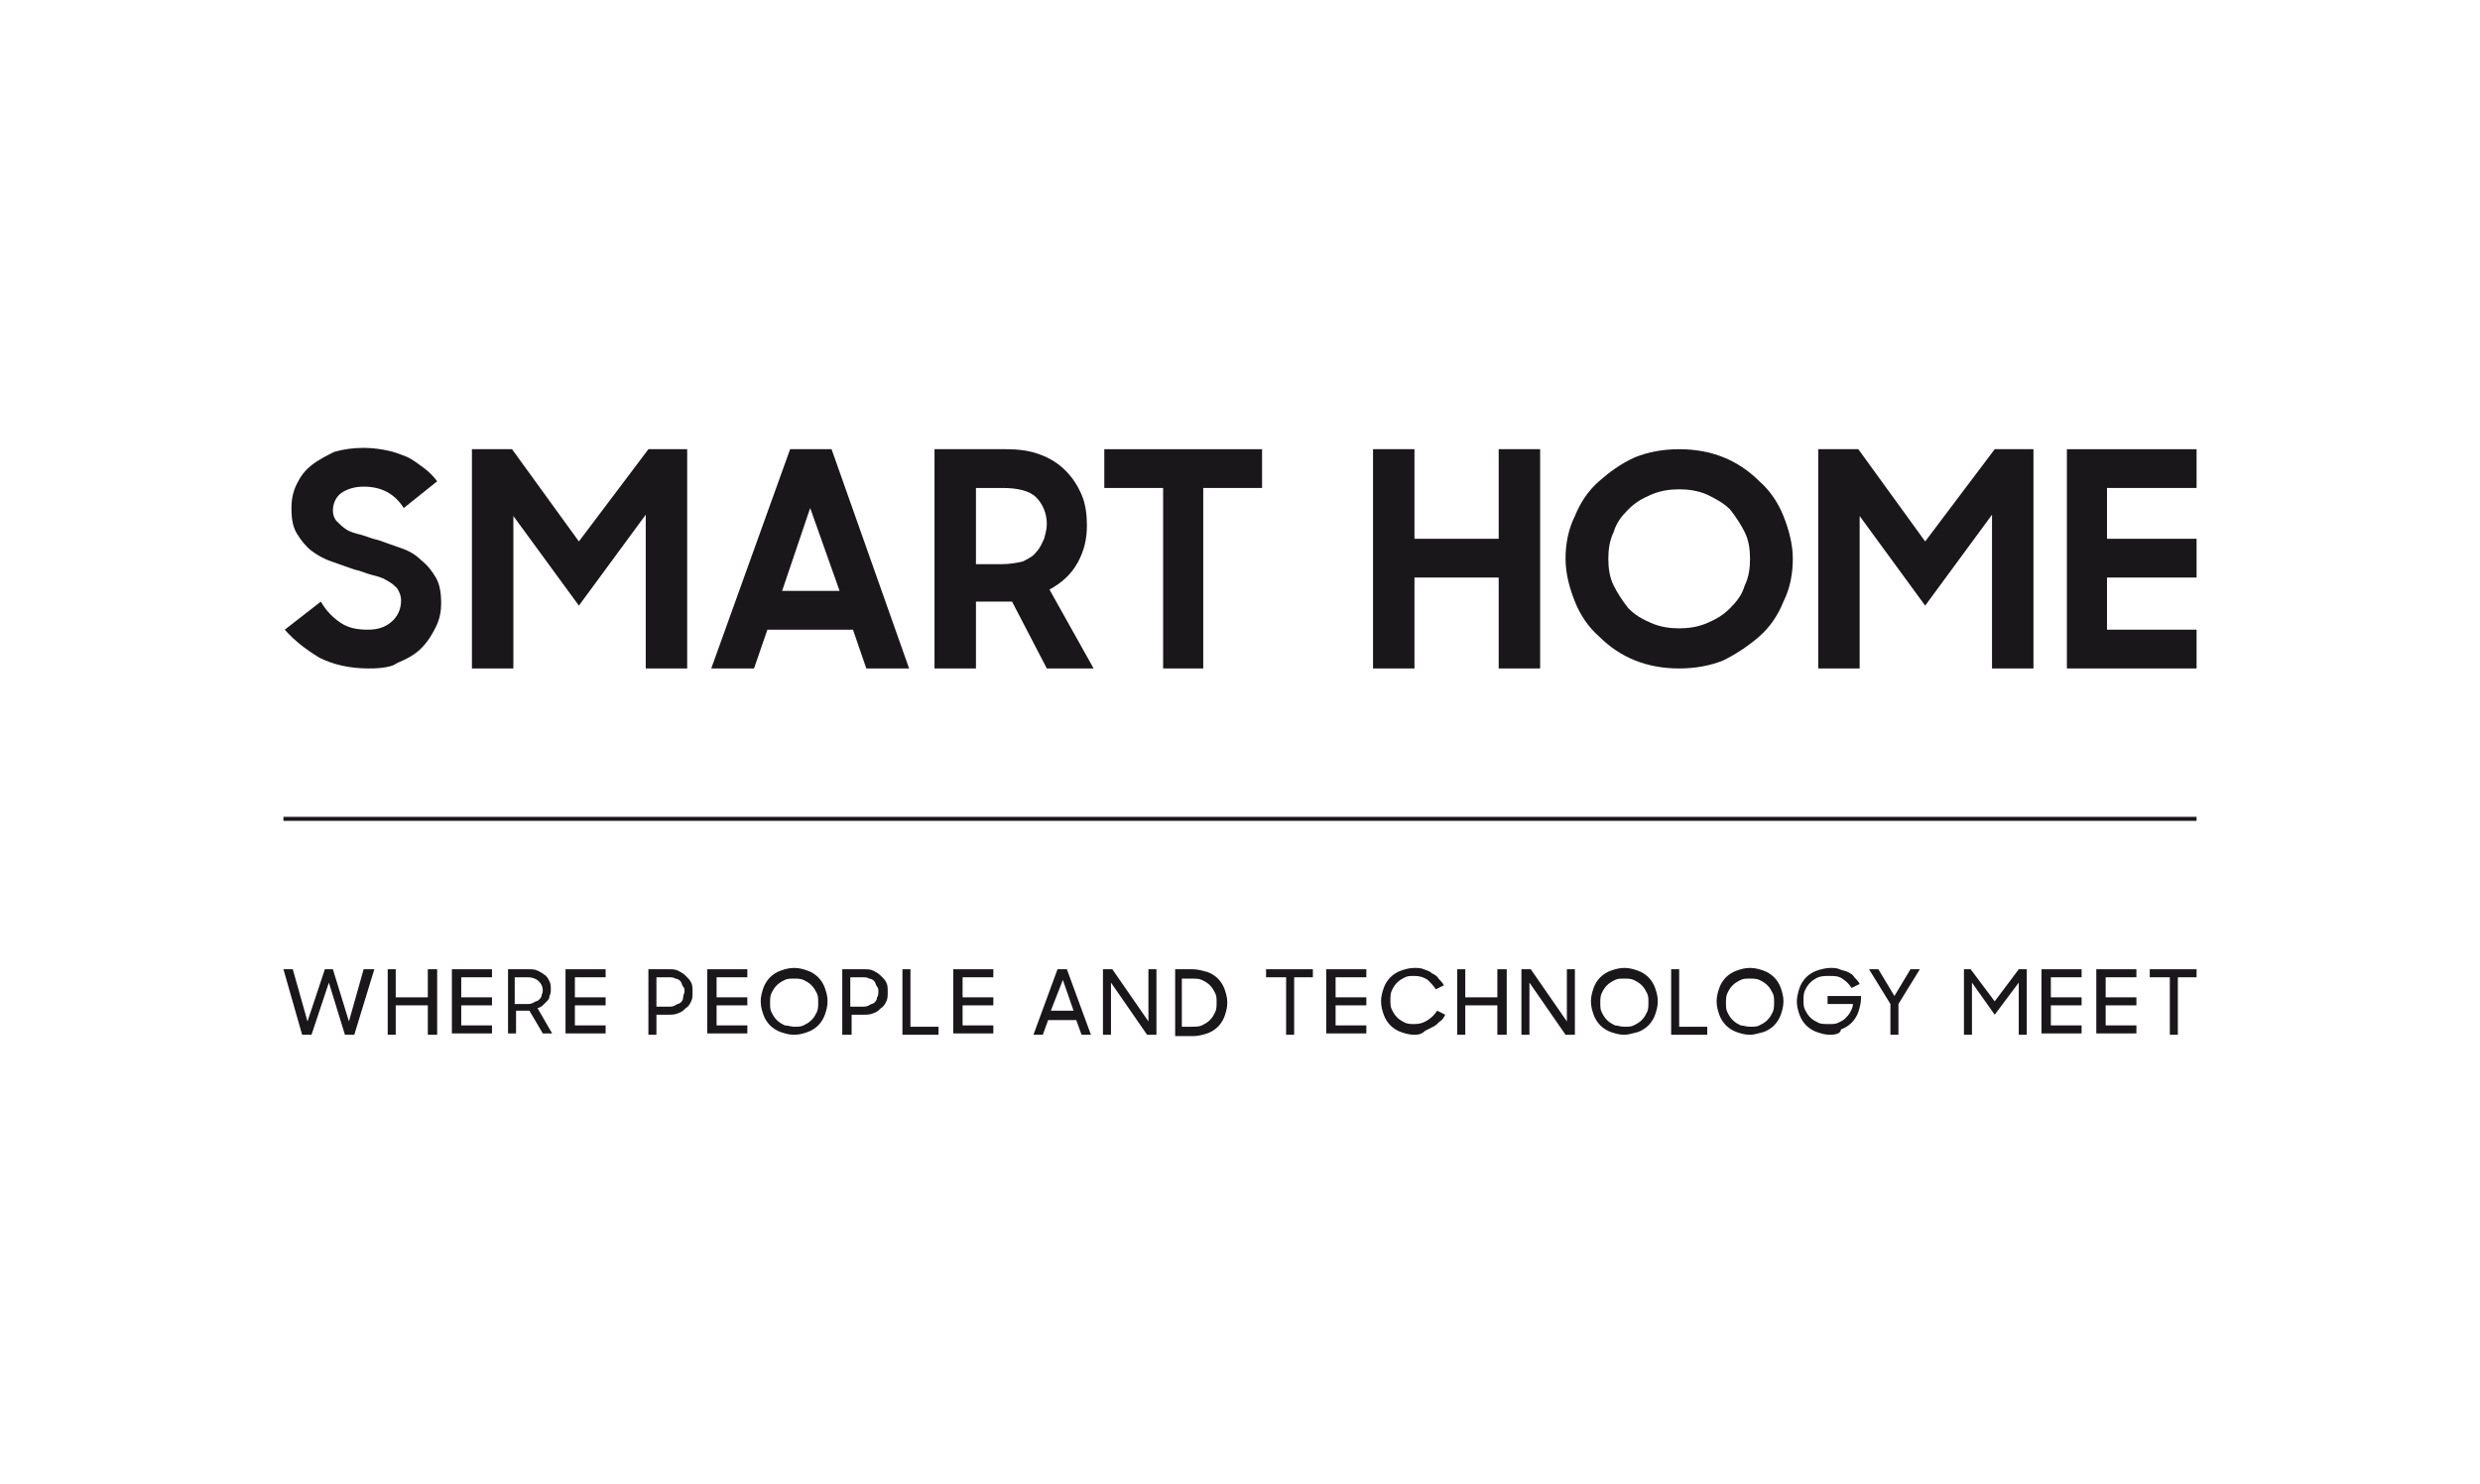 <?xml version="1.0" encoding="utf-8"?>
<!-- Generator: Adobe Illustrator 23.0.6, SVG Export Plug-In . SVG Version: 6.00 Build 0)  -->
<svg version="1.1" id="Livello_1" xmlns="http://www.w3.org/2000/svg" xmlns:xlink="http://www.w3.org/1999/xlink" x="0px" y="0px"
	 viewBox="0 0 185.5 111" style="enable-background:new 0 0 185.5 111;" xml:space="preserve">
<style type="text/css">
	.st0{fill:#1A171A;}
</style>
<g id="Livello_1_1_">
</g>
<g>
	<rect x="21.2" y="61.1" class="st0" width="143.1" height="0.3"/>
	<g>
		<path class="st0" d="M27.6,50c-1.5,0-2.7-0.3-3.7-0.8c-1-0.6-1.9-1.3-2.6-2.1L24,45c0.4,0.7,0.9,1.2,1.5,1.6
			c0.6,0.4,1.3,0.5,2,0.5c0.8,0,1.4-0.2,1.9-0.7c0.4-0.4,0.6-0.9,0.6-1.5c0-0.3-0.1-0.6-0.3-0.9c-0.2-0.2-0.4-0.4-0.8-0.6
			c-0.3-0.2-0.7-0.3-1.1-0.4c-0.4-0.1-0.8-0.3-1.3-0.4c-0.6-0.2-1.1-0.4-1.7-0.6c-0.6-0.2-1.1-0.5-1.5-0.8c-0.4-0.3-0.8-0.8-1.1-1.3
			c-0.3-0.5-0.4-1.1-0.4-1.9c0-0.6,0.1-1.2,0.4-1.8c0.3-0.6,0.6-1,1.1-1.4c0.5-0.4,1.1-0.7,1.7-1c0.7-0.2,1.4-0.3,2.2-0.3
			c0.7,0,1.3,0.1,1.8,0.2c0.5,0.1,1,0.3,1.5,0.5c0.4,0.2,0.8,0.5,1.2,0.8c0.4,0.3,0.7,0.6,1,1l-2.5,2c-0.7-1.1-1.7-1.6-3-1.6
			c-0.7,0-1.3,0.2-1.7,0.5c-0.4,0.3-0.6,0.8-0.6,1.3c0,0.3,0.1,0.6,0.3,0.8c0.2,0.2,0.4,0.4,0.7,0.6c0.3,0.2,0.7,0.3,1.1,0.4
			c0.4,0.1,0.8,0.3,1.3,0.4c0.6,0.2,1.1,0.4,1.7,0.6c0.6,0.2,1.1,0.5,1.5,0.9c0.5,0.4,0.8,0.8,1.1,1.3c0.3,0.5,0.4,1.2,0.4,1.9
			c0,0.6-0.1,1.2-0.4,1.8c-0.3,0.6-0.6,1.1-1.1,1.6c-0.5,0.5-1.1,0.8-1.8,1.1C29.3,49.9,28.5,50,27.6,50z"/>
		<path class="st0" d="M35.3,33.6h3l5,6.9l5.2-6.9h2.9V50h-3.1V38.5l-5,6.8l-4.9-6.7V50h-3.1V33.6z"/>
		<path class="st0" d="M59.1,33.6h3.1L68,50h-3.2l-1-2.9h-6.4l-1,2.9h-3.2L59.1,33.6z M58.5,44.2h4.3l-2.2-6.2L58.5,44.2z"/>
		<path class="st0" d="M69.9,50V33.6h5.3c1,0,1.8,0.1,2.6,0.4c0.8,0.3,1.4,0.7,1.9,1.2c0.5,0.5,0.9,1.1,1.2,1.8
			c0.3,0.7,0.4,1.5,0.4,2.3c0,1-0.2,1.9-0.7,2.8c-0.5,0.9-1.2,1.5-2.1,2l3.3,5.9h-3.5l-2.6-5H73v5H69.9z M74.9,42.2
			c0.6,0,1.2-0.1,1.6-0.2c0.4-0.2,0.8-0.4,1-0.7c0.3-0.3,0.4-0.6,0.6-1c0.1-0.4,0.2-0.7,0.2-1.1c0-0.8-0.3-1.5-0.8-2
			c-0.5-0.5-1.4-0.7-2.5-0.7H73v5.7H74.9z"/>
		<path class="st0" d="M87,36.5h-4.4v-2.9h11.8v2.9h-4.4V50H87V36.5z"/>
		<path class="st0" d="M112.1,43.2h-6.3V50h-3.1V33.6h3.1v6.7h6.3v-6.7h3.1V50h-3.1V43.2z"/>
		<path class="st0" d="M125.6,50c-1.2,0-2.3-0.2-3.3-0.6c-1-0.4-1.9-1-2.7-1.8c-0.8-0.7-1.4-1.6-1.8-2.6c-0.4-1-0.7-2.1-0.7-3.2
			c0-1.1,0.2-2.2,0.7-3.2c0.4-1,1-1.9,1.8-2.6c0.8-0.7,1.6-1.3,2.7-1.8c1-0.4,2.1-0.6,3.3-0.6c1.2,0,2.3,0.2,3.3,0.6
			c1,0.4,1.9,1,2.7,1.8c0.8,0.7,1.4,1.6,1.8,2.6c0.4,1,0.7,2.1,0.7,3.2c0,1.1-0.2,2.2-0.7,3.2c-0.4,1-1,1.9-1.8,2.6
			c-0.8,0.7-1.7,1.3-2.7,1.8C127.9,49.8,126.8,50,125.6,50z M125.6,47c0.7,0,1.4-0.1,2.1-0.4c0.7-0.3,1.2-0.6,1.7-1.1
			c0.5-0.5,0.9-1,1.1-1.7c0.3-0.6,0.4-1.3,0.4-2c0-0.7-0.1-1.4-0.4-2c-0.3-0.6-0.7-1.2-1.1-1.7c-0.5-0.5-1.1-0.8-1.7-1.1
			c-0.7-0.3-1.4-0.4-2.1-0.4c-0.7,0-1.4,0.1-2.1,0.4c-0.7,0.3-1.2,0.6-1.7,1.1c-0.5,0.5-0.9,1-1.1,1.7c-0.3,0.6-0.4,1.3-0.4,2
			c0,0.7,0.1,1.4,0.4,2c0.3,0.6,0.7,1.2,1.1,1.7c0.5,0.5,1,0.8,1.7,1.1C124.2,46.9,124.9,47,125.6,47z"/>
		<path class="st0" d="M136,33.6h3l5,6.9l5.2-6.9h2.9V50H149V38.5l-5,6.8l-4.9-6.7V50H136V33.6z"/>
		<path class="st0" d="M154.6,33.6h9.7v2.9h-6.7v3.8h6.7v2.9h-6.7v3.9h6.7V50h-9.7V33.6z"/>
	</g>
	<g>
		<path class="st0" d="M21.2,72.5h0.7l1.1,3.9l1.3-3.9h0.6l1.2,3.9l1.1-3.9H28l-1.5,4.9h-0.7l-1.2-3.9l-1.3,3.9h-0.7L21.2,72.5z"/>
		<path class="st0" d="M32,75.2h-2.4v2.2h-0.6v-4.9h0.6v2.1H32v-2.1h0.7v4.9H32V75.2z"/>
		<path class="st0" d="M33.8,72.5h3v0.6h-2.3v1.5h2.3v0.6h-2.3v1.5h2.3v0.6h-3V72.5z"/>
		<path class="st0" d="M37.9,72.5h1.6c0.3,0,0.5,0,0.7,0.1c0.2,0.1,0.4,0.2,0.5,0.3c0.2,0.1,0.3,0.3,0.4,0.5
			c0.1,0.2,0.1,0.4,0.1,0.6c0,0.2,0,0.3-0.1,0.5c0,0.2-0.1,0.3-0.2,0.4c-0.1,0.1-0.2,0.2-0.3,0.3c-0.1,0.1-0.3,0.2-0.4,0.2l1.1,1.9
			h-0.7l-1-1.7h-1v1.7h-0.6V72.5z M38.5,73.1v2h0.9c0.2,0,0.3,0,0.5-0.1c0.1-0.1,0.3-0.1,0.4-0.2c0.1-0.1,0.2-0.2,0.2-0.3
			c0-0.1,0.1-0.2,0.1-0.4c0-0.3-0.1-0.5-0.3-0.7c-0.2-0.2-0.5-0.3-0.8-0.3H38.5z"/>
		<path class="st0" d="M42.3,72.5h3v0.6h-2.3v1.5h2.3v0.6h-2.3v1.5h2.3v0.6h-3V72.5z"/>
		<path class="st0" d="M48.4,72.5H50c0.3,0,0.5,0,0.7,0.1c0.2,0.1,0.4,0.2,0.6,0.4c0.2,0.2,0.3,0.3,0.4,0.5c0.1,0.2,0.1,0.4,0.1,0.7
			s0,0.5-0.1,0.7c-0.1,0.2-0.2,0.4-0.4,0.5c-0.2,0.2-0.3,0.3-0.6,0.4c-0.2,0.1-0.5,0.1-0.7,0.1h-0.9v1.5h-0.6V72.5z M49.1,73.1v2.2
			H50c0.2,0,0.3,0,0.5-0.1c0.1-0.1,0.3-0.1,0.4-0.2c0.1-0.1,0.2-0.2,0.2-0.4s0.1-0.3,0.1-0.4c0-0.2,0-0.3-0.1-0.4
			c-0.1-0.1-0.1-0.3-0.2-0.4c-0.1-0.1-0.2-0.2-0.4-0.2c-0.1-0.1-0.3-0.1-0.5-0.1H49.1z"/>
		<path class="st0" d="M52.9,72.5h3v0.6h-2.3v1.5h2.3v0.6h-2.3v1.5h2.3v0.6h-3V72.5z"/>
		<path class="st0" d="M59.4,77.4c-0.4,0-0.7-0.1-1-0.2c-0.3-0.1-0.6-0.3-0.8-0.5c-0.2-0.2-0.4-0.5-0.5-0.8c-0.1-0.3-0.2-0.6-0.2-1
			s0.1-0.7,0.2-1c0.1-0.3,0.3-0.6,0.5-0.8c0.2-0.2,0.5-0.4,0.8-0.5c0.3-0.1,0.6-0.2,1-0.2c0.4,0,0.7,0.1,1,0.2
			c0.3,0.1,0.6,0.3,0.8,0.5c0.2,0.2,0.4,0.5,0.5,0.8c0.1,0.3,0.2,0.6,0.2,1s-0.1,0.7-0.2,1c-0.1,0.3-0.3,0.6-0.5,0.8
			c-0.2,0.2-0.5,0.4-0.8,0.5C60.1,77.3,59.8,77.4,59.4,77.4z M59.4,76.8c0.3,0,0.5,0,0.7-0.1c0.2-0.1,0.4-0.2,0.6-0.4
			c0.2-0.2,0.3-0.4,0.4-0.6c0.1-0.2,0.1-0.5,0.1-0.7c0-0.3,0-0.5-0.1-0.7c-0.1-0.2-0.2-0.4-0.4-0.6c-0.2-0.2-0.4-0.3-0.6-0.4
			c-0.2-0.1-0.5-0.1-0.7-0.1c-0.3,0-0.5,0-0.7,0.1c-0.2,0.1-0.4,0.2-0.6,0.4c-0.2,0.2-0.3,0.4-0.4,0.6c-0.1,0.2-0.1,0.5-0.1,0.7
			c0,0.3,0,0.5,0.1,0.7c0.1,0.2,0.2,0.4,0.4,0.6c0.2,0.2,0.4,0.3,0.6,0.4C58.9,76.7,59.2,76.8,59.4,76.8z"/>
		<path class="st0" d="M63,72.5h1.6c0.3,0,0.5,0,0.7,0.1c0.2,0.1,0.4,0.2,0.6,0.4c0.2,0.2,0.3,0.3,0.4,0.5c0.1,0.2,0.1,0.4,0.1,0.7
			s0,0.5-0.1,0.7c-0.1,0.2-0.2,0.4-0.4,0.5c-0.2,0.2-0.3,0.3-0.6,0.4c-0.2,0.1-0.5,0.1-0.7,0.1h-0.9v1.5H63V72.5z M63.6,73.1v2.2
			h0.9c0.2,0,0.3,0,0.5-0.1c0.1-0.1,0.3-0.1,0.4-0.2c0.1-0.1,0.2-0.2,0.2-0.4c0.1-0.1,0.1-0.3,0.1-0.4c0-0.2,0-0.3-0.1-0.4
			c-0.1-0.1-0.1-0.3-0.2-0.4c-0.1-0.1-0.2-0.2-0.4-0.2c-0.1-0.1-0.3-0.1-0.5-0.1H63.6z"/>
		<path class="st0" d="M67.5,72.5h0.6v4.3h2.1v0.6h-2.7V72.5z"/>
		<path class="st0" d="M71.3,72.5h3v0.6h-2.3v1.5h2.3v0.6h-2.3v1.5h2.3v0.6h-3V72.5z"/>
		<path class="st0" d="M79.1,72.5h0.7l1.8,4.9h-0.7l-0.4-1.1h-2.1l-0.4,1.1h-0.7L79.1,72.5z M78.6,75.6h1.7l-0.8-2.3L78.6,75.6z"/>
		<path class="st0" d="M82.5,72.5h0.7l2.7,3.9v-3.9h0.6v4.9h-0.7l-2.7-3.9v3.9h-0.6V72.5z"/>
		<path class="st0" d="M87.8,72.5h1.4c0.4,0,0.7,0.1,1.1,0.2c0.3,0.1,0.6,0.3,0.8,0.5c0.2,0.2,0.4,0.5,0.5,0.8
			c0.1,0.3,0.2,0.6,0.2,1s-0.1,0.7-0.2,1c-0.1,0.3-0.3,0.6-0.5,0.8c-0.2,0.2-0.5,0.4-0.8,0.5c-0.3,0.1-0.7,0.2-1,0.2h-1.4V72.5z
			 M88.4,73.1v3.7h0.7c0.3,0,0.6,0,0.8-0.1c0.2-0.1,0.4-0.2,0.6-0.4c0.2-0.2,0.3-0.4,0.4-0.6c0.1-0.2,0.1-0.5,0.1-0.7
			c0-0.3,0-0.5-0.1-0.7c-0.1-0.2-0.2-0.4-0.4-0.6c-0.2-0.2-0.4-0.3-0.6-0.4c-0.2-0.1-0.5-0.1-0.8-0.1H88.4z"/>
		<path class="st0" d="M96.1,73.1h-1.4v-0.6h3.5v0.6h-1.4v4.3h-0.6V73.1z"/>
		<path class="st0" d="M99.2,72.5h3v0.6h-2.3v1.5h2.3v0.6h-2.3v1.5h2.3v0.6h-3V72.5z"/>
		<path class="st0" d="M105.8,77.4c-0.4,0-0.7-0.1-1-0.2c-0.3-0.1-0.6-0.3-0.8-0.5c-0.2-0.2-0.4-0.5-0.5-0.8c-0.1-0.3-0.2-0.6-0.2-1
			c0-0.4,0.1-0.7,0.2-1c0.1-0.3,0.3-0.6,0.5-0.8c0.2-0.2,0.5-0.4,0.8-0.5c0.3-0.1,0.6-0.2,1-0.2c0.2,0,0.5,0,0.7,0.1
			c0.2,0.1,0.4,0.1,0.6,0.3c0.2,0.1,0.4,0.2,0.5,0.4c0.2,0.2,0.3,0.3,0.4,0.5l-0.6,0.3c-0.2-0.3-0.4-0.5-0.6-0.7
			c-0.3-0.2-0.6-0.3-1-0.3c-0.3,0-0.5,0-0.7,0.1c-0.2,0.1-0.4,0.2-0.6,0.4c-0.2,0.2-0.3,0.4-0.4,0.6c-0.1,0.2-0.1,0.5-0.1,0.7
			c0,0.3,0,0.5,0.1,0.7c0.1,0.2,0.2,0.4,0.4,0.6c0.2,0.2,0.4,0.3,0.6,0.4c0.2,0.1,0.5,0.1,0.7,0.1c0.4,0,0.7-0.1,1-0.3
			c0.3-0.2,0.5-0.4,0.7-0.7l0.6,0.3c-0.1,0.2-0.2,0.4-0.4,0.5c-0.2,0.2-0.3,0.3-0.5,0.4c-0.2,0.1-0.4,0.2-0.6,0.3
			C106.3,77.4,106,77.4,105.8,77.4z"/>
		<path class="st0" d="M112,75.2h-2.4v2.2H109v-4.9h0.6v2.1h2.4v-2.1h0.7v4.9H112V75.2z"/>
		<path class="st0" d="M113.8,72.5h0.7l2.7,3.9v-3.9h0.6v4.9h-0.7l-2.7-3.9v3.9h-0.6V72.5z"/>
		<path class="st0" d="M121.5,77.4c-0.4,0-0.7-0.1-1-0.2c-0.3-0.1-0.6-0.3-0.8-0.5c-0.2-0.2-0.4-0.5-0.5-0.8c-0.1-0.3-0.2-0.6-0.2-1
			s0.1-0.7,0.2-1c0.1-0.3,0.3-0.6,0.5-0.8c0.2-0.2,0.5-0.4,0.8-0.5c0.3-0.1,0.6-0.2,1-0.2c0.4,0,0.7,0.1,1,0.2
			c0.3,0.1,0.6,0.3,0.8,0.5c0.2,0.2,0.4,0.5,0.5,0.8c0.1,0.3,0.2,0.6,0.2,1s-0.1,0.7-0.2,1c-0.1,0.3-0.3,0.6-0.5,0.8
			c-0.2,0.2-0.5,0.4-0.8,0.5C122.1,77.3,121.8,77.4,121.5,77.4z M121.5,76.8c0.3,0,0.5,0,0.7-0.1c0.2-0.1,0.4-0.2,0.6-0.4
			c0.2-0.2,0.3-0.4,0.4-0.6c0.1-0.2,0.1-0.5,0.1-0.7c0-0.3,0-0.5-0.1-0.7c-0.1-0.2-0.2-0.4-0.4-0.6c-0.2-0.2-0.4-0.3-0.6-0.4
			c-0.2-0.1-0.5-0.1-0.7-0.1c-0.3,0-0.5,0-0.7,0.1c-0.2,0.1-0.4,0.2-0.6,0.4c-0.2,0.2-0.3,0.4-0.4,0.6c-0.1,0.2-0.1,0.5-0.1,0.7
			c0,0.3,0,0.5,0.1,0.7c0.1,0.2,0.2,0.4,0.4,0.6c0.2,0.2,0.4,0.3,0.6,0.4C121,76.7,121.2,76.8,121.5,76.8z"/>
		<path class="st0" d="M125,72.5h0.6v4.3h2.1v0.6H125V72.5z"/>
		<path class="st0" d="M130.9,77.4c-0.4,0-0.7-0.1-1-0.2c-0.3-0.1-0.6-0.3-0.8-0.5c-0.2-0.2-0.4-0.5-0.5-0.8c-0.1-0.3-0.2-0.6-0.2-1
			s0.1-0.7,0.2-1c0.1-0.3,0.3-0.6,0.5-0.8c0.2-0.2,0.5-0.4,0.8-0.5c0.3-0.1,0.6-0.2,1-0.2s0.7,0.1,1,0.2c0.3,0.1,0.6,0.3,0.8,0.5
			c0.2,0.2,0.4,0.5,0.5,0.8c0.1,0.3,0.2,0.6,0.2,1s-0.1,0.7-0.2,1c-0.1,0.3-0.3,0.6-0.5,0.8c-0.2,0.2-0.5,0.4-0.8,0.5
			C131.5,77.3,131.2,77.4,130.9,77.4z M130.9,76.8c0.3,0,0.5,0,0.7-0.1c0.2-0.1,0.4-0.2,0.6-0.4c0.2-0.2,0.3-0.4,0.4-0.6
			c0.1-0.2,0.1-0.5,0.1-0.7c0-0.3,0-0.5-0.1-0.7c-0.1-0.2-0.2-0.4-0.4-0.6c-0.2-0.2-0.4-0.3-0.6-0.4c-0.2-0.1-0.5-0.1-0.7-0.1
			c-0.3,0-0.5,0-0.7,0.1c-0.2,0.1-0.4,0.2-0.6,0.4c-0.2,0.2-0.3,0.4-0.4,0.6c-0.1,0.2-0.1,0.5-0.1,0.7c0,0.3,0,0.5,0.1,0.7
			c0.1,0.2,0.2,0.4,0.4,0.6c0.2,0.2,0.4,0.3,0.6,0.4C130.4,76.7,130.6,76.8,130.9,76.8z"/>
		<path class="st0" d="M136.9,77.4c-0.4,0-0.7-0.1-1-0.2c-0.3-0.1-0.6-0.3-0.8-0.5c-0.2-0.2-0.4-0.5-0.5-0.8c-0.1-0.3-0.2-0.6-0.2-1
			c0-0.3,0.1-0.7,0.2-1c0.1-0.3,0.3-0.6,0.5-0.8c0.2-0.2,0.5-0.4,0.8-0.5c0.3-0.1,0.7-0.2,1-0.2c0.2,0,0.5,0,0.7,0.1
			c0.2,0.1,0.4,0.1,0.6,0.2c0.2,0.1,0.4,0.2,0.5,0.4c0.2,0.2,0.3,0.3,0.4,0.5l-0.6,0.3c-0.2-0.3-0.4-0.5-0.7-0.7
			c-0.3-0.2-0.6-0.2-1-0.2c-0.3,0-0.5,0-0.8,0.1c-0.2,0.1-0.4,0.2-0.6,0.4c-0.2,0.2-0.3,0.4-0.4,0.6c-0.1,0.2-0.1,0.5-0.1,0.7
			c0,0.3,0,0.5,0.1,0.7c0.1,0.2,0.2,0.4,0.4,0.6c0.2,0.2,0.4,0.3,0.6,0.4c0.2,0.1,0.5,0.1,0.8,0.1c0.3,0,0.5,0,0.7-0.1
			c0.2-0.1,0.4-0.2,0.5-0.3c0.1-0.1,0.3-0.3,0.4-0.5c0.1-0.2,0.2-0.4,0.2-0.6h-1.9v-0.6h2.5v0.2c0,0.3-0.1,0.7-0.2,1
			c-0.1,0.3-0.3,0.6-0.5,0.8c-0.2,0.2-0.5,0.4-0.8,0.5C137.7,77.3,137.3,77.4,136.9,77.4z"/>
		<path class="st0" d="M141.4,75.1l-1.6-2.6h0.7l1.2,2l1.2-2h0.7l-1.6,2.6v2.3h-0.6V75.1z"/>
		<path class="st0" d="M146.7,72.5h0.7l1.8,2.4l1.8-2.4h0.6v4.9h-0.6v-3.9l-1.8,2.4l-1.7-2.4v3.9h-0.6V72.5z"/>
		<path class="st0" d="M152.7,72.5h3v0.6h-2.3v1.5h2.3v0.6h-2.3v1.5h2.3v0.6h-3V72.5z"/>
		<path class="st0" d="M156.8,72.5h3v0.6h-2.3v1.5h2.3v0.6h-2.3v1.5h2.3v0.6h-3V72.5z"/>
		<path class="st0" d="M162.2,73.1h-1.4v-0.6h3.5v0.6h-1.4v4.3h-0.6V73.1z"/>
	</g>
</g>
</svg>
